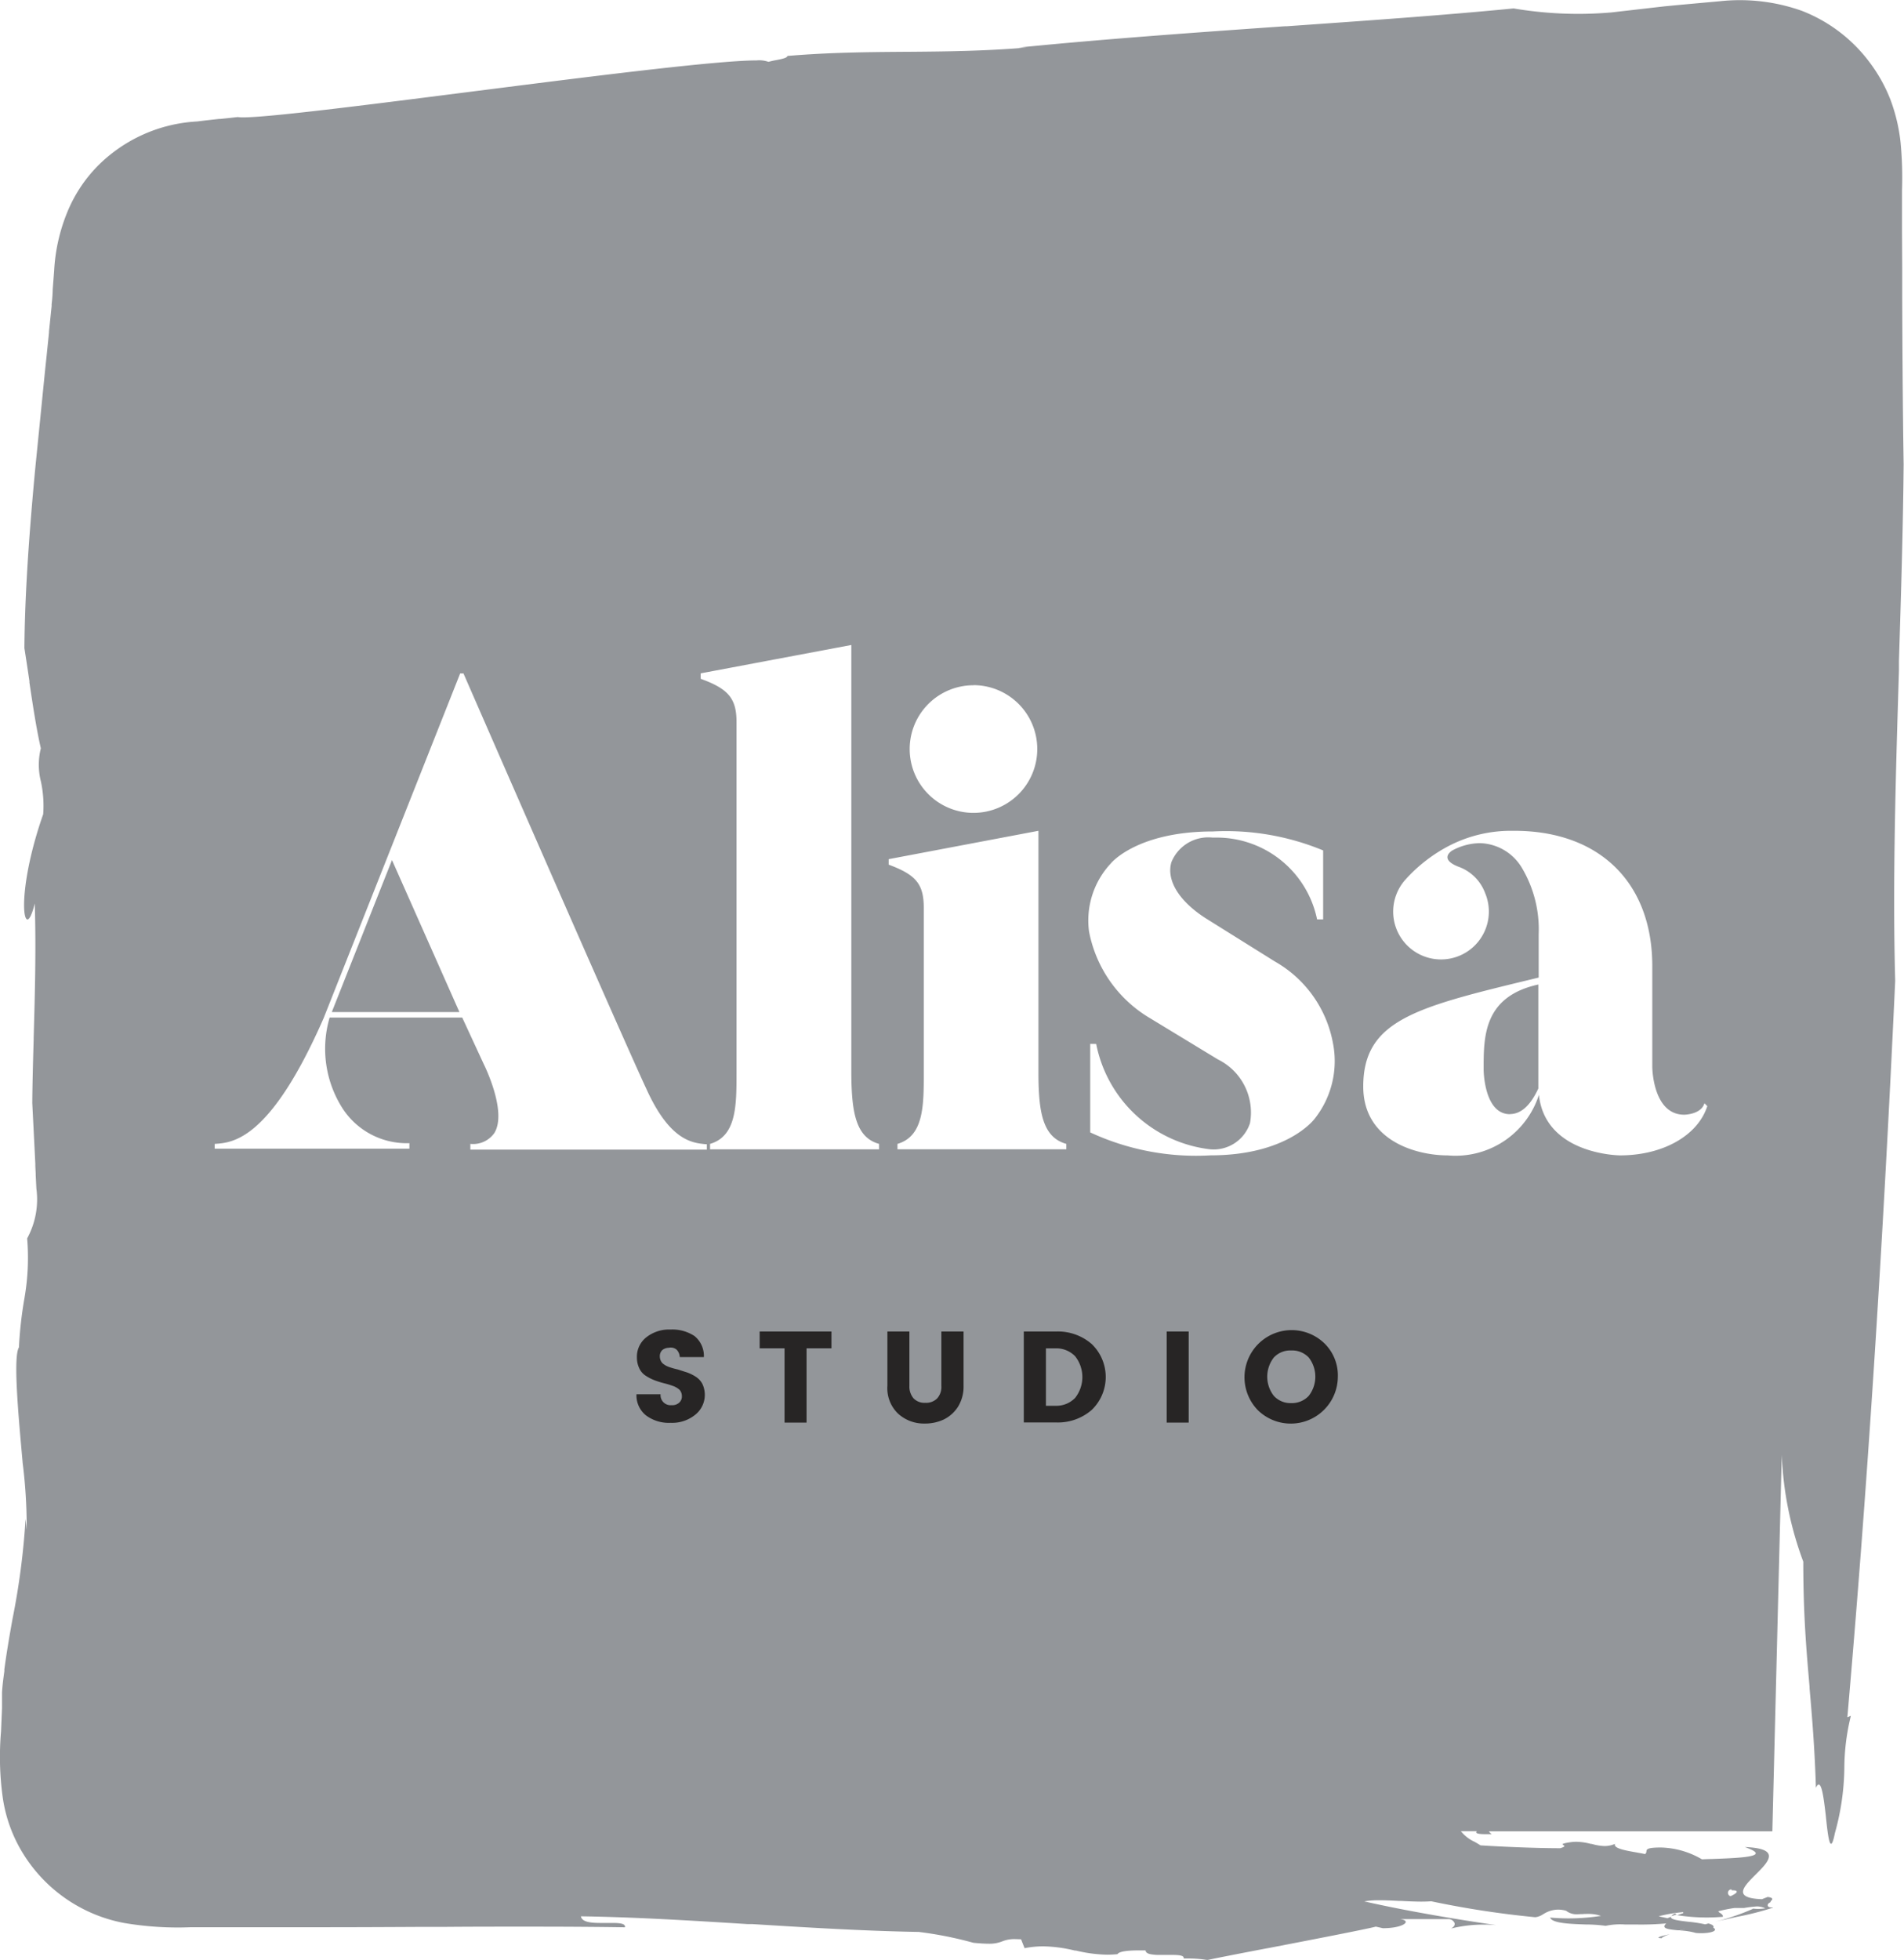<svg xmlns="http://www.w3.org/2000/svg" width="75.9" height="78.112" viewBox="0 0 75.9 78.112"><g transform="translate(860.105 -2845.789)"><g transform="translate(-1427 4.261)"><path d="M406.016,121.909c-.051,0,.076-.089.305-.159C405.9,121.839,405.717,121.909,406.016,121.909Z" transform="translate(227.136 2796.866)" fill="#93969a"></path><path d="M406.58,121.645l.35-.1h0Z" transform="translate(226.877 2796.939)" fill="#93969a"></path><path d="M406.68,120.558l.216-.07-.07-.038a.343.343,0,0,0-.146.108Z" transform="translate(226.84 2797.34)" fill="#93969a"></path><path d="M1475.1,73.851h0a4.554,4.554,0,0,0-.721-.056c-.035,0-.108,0-.194,0a.078.078,0,0,0-.013-.065c-.056-.068-.254-.077-.44-.077l-.215,0h-.1l-.155,0a1.929,1.929,0,0,1-.416-.032c-.12-.03-.178-.079-.178-.149-.074,0-.147,0-.25,0-.523,0-.815.051-.869.15a4.06,4.06,0,0,1-.418.022,5.739,5.739,0,0,1-1.243-.165l-.017,0-.016,0-.01,0a5.661,5.661,0,0,0-1.249-.168,3.9,3.9,0,0,0-.753.073l-.14-.355c-.067,0-.136-.005-.205-.005a1.283,1.283,0,0,0-.546.089,1.352,1.352,0,0,1-.551.093c-.153,0-.345-.012-.6-.037a14.991,14.991,0,0,0-2.174-.432c-2.22-.039-4.462-.178-6.629-.312l-.051,0-.047,0-.041,0-.045,0c-2.186-.137-4.447-.278-6.656-.311.039.232.4.265.791.265l.157,0h.079l.227,0c.213,0,.419.011.482.088a.1.1,0,0,1,.019.085c-1.125-.018-2.354-.026-3.869-.026-1.15,0-2.3,0-3.372.01h-.4l-.217,0h-.388c-1.592.009-2.811.013-3.835.013h-5.218c-.174.007-.354.011-.535.011a12.819,12.819,0,0,1-2.148-.183,6.044,6.044,0,0,1-4-2.746,5.81,5.81,0,0,1-.826-2.282,11.8,11.8,0,0,1-.064-2.6l.039-.928v-.629c.02-.318.058-.588.094-.85l0-.018,0-.019V62.28l0-.014.013-.092c.072-.525.168-1.113.311-1.907a29.434,29.434,0,0,0,.521-3.986l.045.427a20.428,20.428,0,0,0-.164-2.691V54c-.177-1.96-.378-4.18-.145-4.561a15.918,15.918,0,0,1,.227-2v-.005a9.319,9.319,0,0,0,.1-2.338,3.241,3.241,0,0,0,.368-1.99l-.027-.534,0-.038v-.022c-.005-.1-.01-.2-.015-.3l0-.05,0-.043-.01-.2-.044-.878-.068-1.345c.008-.843.032-1.712.056-2.53l0-.068c.048-1.707.1-3.472.044-5.349-.1.4-.206.634-.292.634a.065.065,0,0,1-.051-.033c-.182-.256-.11-1.911.679-4.161a4.585,4.585,0,0,0-.094-1.314,2.706,2.706,0,0,1,0-1.312c-.178-.771-.325-1.755-.455-2.623v-.007l0-.018,0-.018,0-.01c-.075-.509-.143-.952-.2-1.317.016-1.921.146-4.087.419-7.024l.025-.256.022-.22q.161-1.6.327-3.263c.03-.3.06-.589.092-.885l.032-.313.007-.07c.019-.181.038-.363.056-.544l0-.043.005-.051.1-.96,0-.04,0-.029v-.01a5.521,5.521,0,0,0,.043-.589l.058-.75a7.118,7.118,0,0,1,.495-2.257,5.709,5.709,0,0,1,1.234-1.906,6.048,6.048,0,0,1,3.973-1.78c.3-.039.6-.07.862-.1l.02,0,.031,0,.053-.006c.262-.026.462-.048.648-.07a1.289,1.289,0,0,0,.211.013c1.038,0,4.856-.485,8.9-1l.062-.008.085-.011.925-.117c4.709-.6,9.057-1.134,10.5-1.134a1.113,1.113,0,0,1,.477.057,2.884,2.884,0,0,1,.3-.068c.212-.041.452-.088.452-.167,1.681-.142,3.2-.154,4.669-.165h.083c1.492-.012,3.035-.024,4.784-.169h-.325c3.453-.346,7.226-.611,10.554-.845l.087-.005.039,0h.02c3.079-.216,6.262-.438,9.038-.71a15.574,15.574,0,0,0,2.574.217c.432,0,.879-.019,1.329-.058l1.665-.191.445-.051.591-.057,1.621-.147a7.441,7.441,0,0,1,.794-.043,7.4,7.4,0,0,1,2.455.419,6.128,6.128,0,0,1,2.695,2.028,6.226,6.226,0,0,1,.852,1.513,6.98,6.98,0,0,1,.407,1.716,14.969,14.969,0,0,1,.057,1.907V4.968l.008,1.451v.415l0,.764V7.6c.006,1.577.017,4.217.057,6.634-.024,2.612-.107,5.273-.187,7.847V22.1l0,.13v.017l0,.055,0,.056,0,.046,0,.056c-.127,4.121-.259,8.382-.15,12.372-.5,10.82-1.126,20.42-1.907,29.35l.14-.058a8.808,8.808,0,0,0-.26,2.068,10.019,10.019,0,0,1-.375,2.6c-.058.291-.109.432-.155.432-.086,0-.144-.5-.2-1.025v-.006l-.016-.15c-.073-.622-.149-1.181-.275-1.181-.036,0-.071.041-.112.131-.052-1.637-.154-2.825-.254-3.974l0-.042v-.014c-.129-1.481-.25-2.879-.25-4.984a13.675,13.675,0,0,1-.858-4.253l-.375,15h-11.3a.4.4,0,0,0,.114.114l-.016,0h-.047l-.188,0c-.223,0-.346-.021-.365-.061-.007-.017,0-.037.02-.059h-.635a1.511,1.511,0,0,0,.557.43l.035.021c.082.046.142.083.189.115.85.055,2.207.114,3.179.114.108-.031.159-.056.163-.079s-.017-.032-.034-.044-.041-.028-.037-.04.114-.051.34-.079a1.561,1.561,0,0,1,.217-.014,2.353,2.353,0,0,1,.567.083l.016,0,.01,0,.031.008.007,0a2.019,2.019,0,0,0,.488.079,1.074,1.074,0,0,0,.419-.087.078.078,0,0,0,0,.075c.066.126.471.2.829.262l.043.008.032.006c.112.02.208.037.291.056a.127.127,0,0,0,.054-.1c.008-.087.015-.162.581-.162a3.383,3.383,0,0,1,1.634.471c.141-.007.249-.011.347-.013h.031c.856-.031,1.74-.064,1.765-.221.01-.066-.132-.149-.434-.255.57.022.88.116.947.286.083.214-.219.515-.512.807s-.569.568-.495.756c.054.138.3.213.741.229l.229-.089c.11.013.17.036.181.07s-.026.069-.067.108c.01.024-.006.034-.034.049a.148.148,0,0,0-.061.052.081.081,0,0,0-.01.083c.014.026.053.057.163.057.03,0,.045,0,.045.007a11.962,11.962,0,0,1-1.487.375l-.073.017-.265.06-.133.031-.017,0-.553.127a8.917,8.917,0,0,0,1.721-.562s0-.006,0-.01a1.932,1.932,0,0,0,.206.013,1.963,1.963,0,0,0,.292-.024.83.83,0,0,0-.33-.076,4.639,4.639,0,0,0-.521.063h-.382a5.584,5.584,0,0,0-.635.128c-.006.024.017.041.054.063l.009.006c.051.033.114.073.114.153-.221.019-.441.028-.655.028a7.567,7.567,0,0,1-1.169-.092l.242-.082v-.039a5.417,5.417,0,0,0-.979.166l.349.076.147-.058a.044.044,0,0,0,0,.042c.046.082.368.12.709.16h.013a5.583,5.583,0,0,1,.638.1l.078-.022.049-.014c.124.037.183.07.2.111a.065.065,0,0,1-.007.059c.055.029.076.056.069.086-.019.077-.248.133-.544.133-.056,0-.121,0-.217-.009a2.784,2.784,0,0,0-.636-.1l.222-.063-.229.057-.04,0h-.03c-.274-.027-.511-.05-.542-.138-.012-.036.012-.082.072-.136a11.209,11.209,0,0,1-1.166.043h-.468a2.785,2.785,0,0,0-.782.053,5.849,5.849,0,0,0-.74-.054h-.042c-.633-.022-1.351-.046-1.431-.275.247.02.491.032.728.032a8.375,8.375,0,0,0,1.3-.1,1.576,1.576,0,0,0-.513-.079c-.074,0-.142,0-.216.007h-.046c-.048,0-.1.006-.158.006a.667.667,0,0,1-.459-.139,1.22,1.22,0,0,0-.322-.045,1.1,1.1,0,0,0-.585.182l-.006,0a.661.661,0,0,1-.319.121,37.549,37.549,0,0,1-4.145-.635c-.126.01-.254.014-.391.014-.254,0-.558-.015-.8-.027l-.026,0-.026,0h-.028c-.305-.016-.555-.027-.781-.027a3.45,3.45,0,0,0-.616.044c1.793.408,3.848.74,5.257.947-.161-.014-.323-.022-.495-.022a5.533,5.533,0,0,0-1.3.156c.112-.065.158-.136.138-.214a.26.26,0,0,0-.247-.16h-1.92c.15.021.223.061.22.117-.007.1-.328.245-.912.245l-.28-.063c-.368.1-2.658.542-4.173.834l-.119.023h-.007l-.034.007-.006,0c-1.049.2-2.134.412-2.379.468Zm20.921-2.809h-.007l0,0a.135.135,0,0,0-.13.114.141.141,0,0,0,.1.157c.169-.077.257-.143.248-.185s-.074-.05-.2-.05Zm-7.675-31.671h0c.25,2.388,3.207,2.416,3.236,2.416,1.707,0,3.1-.789,3.477-1.964l-.114-.114c-.132.452-.8.457-.807.457-1.257,0-1.272-1.888-1.272-1.907V34.241c0-3.325-2.107-5.39-5.5-5.39-.048,0-.1,0-.142,0a5.373,5.373,0,0,0-2.4.567,6.152,6.152,0,0,0-1.8,1.38,1.907,1.907,0,1,0,3.178.534,1.771,1.771,0,0,0-.992-1.023c-.324-.115-.495-.246-.509-.388s.141-.253.189-.284a2.372,2.372,0,0,1,1.1-.294,2.007,2.007,0,0,1,1.677.983,4.8,4.8,0,0,1,.67,2.654V34.7l-.238.058c-4.638,1.121-6.755,1.633-6.755,4.284,0,2.168,2.117,2.746,3.369,2.746a3.491,3.491,0,0,0,3.634-2.415Zm-17.886-2.028v3.528a10.013,10.013,0,0,0,4.792.915c3.034,0,4.107-1.4,4.151-1.454a3.7,3.7,0,0,0,.731-3.031,4.724,4.724,0,0,0-2.319-3.245l-2.721-1.7c-1.085-.686-1.607-1.527-1.4-2.249a1.585,1.585,0,0,1,1.639-.986c.086,0,.141,0,.18,0a4.086,4.086,0,0,1,3.99,3.26h.242V29.633a10.112,10.112,0,0,0-4.393-.756c-3.024,0-4.059,1.258-4.068,1.271a3.328,3.328,0,0,0-.871,2.718,5.127,5.127,0,0,0,2.434,3.455l2.7,1.64a2.359,2.359,0,0,1,1.282,2.542,1.527,1.527,0,0,1-1.58,1.043,5.249,5.249,0,0,1-4.551-4.2Zm-30.317-1.049h5.283l.858,1.856c.01.019.947,1.89.423,2.745a1.035,1.035,0,0,1-.957.434v.229h9.427v-.216l-.044,0c-.538-.052-1.439-.138-2.379-2.233-.005-.01-.586-1.2-7.278-16.529h-.133L1439.9,36.32c-2.135,4.869-3.625,4.964-4.342,5.009v.191h7.762V41.3a3.047,3.047,0,0,1-2.664-1.385,4.41,4.41,0,0,1-.515-3.623Zm20.794-14.849h0l-6.007,1.131v.216c1.109.4,1.43.788,1.43,1.723V38.5c0,1.3,0,2.522-1.055,2.829v.217h6.738v-.217c-.917-.255-1.1-1.23-1.106-2.829V21.445Zm7.463,7.405h0l-5.975,1.131V30.2c1.1.407,1.4.779,1.4,1.73V38.5c0,1.3,0,2.523-1.049,2.829v.216h6.732v-.216c-.93-.257-1.112-1.232-1.112-2.829V28.85Zm-2.594-5.8a2.543,2.543,0,1,0,2.543,2.543A2.546,2.546,0,0,0,1465.807,23.046Zm21.385,17.095c-1.036,0-1.048-1.756-1.048-1.774v-.044c0-1.279,0-2.872,2.18-3.35v4.145C1488.009,39.8,1487.629,40.141,1487.192,40.141Zm-41.879-4.069h-5.086l2.4-6.059,2.688,6.057Z" transform="translate(-860.105 2845.789)" fill="#93969a"></path></g><path d="M106.052,607.934a.434.434,0,0,0-.275.084.328.328,0,0,0-.107.259.4.4,0,0,0,.1.267.76.76,0,0,0,.259.153,2.853,2.853,0,0,0,.351.1l.381.122a1.673,1.673,0,0,1,.351.175.762.762,0,0,1,.259.29,1.029,1.029,0,0,1,.092.45,1.015,1.015,0,0,1-.374.763,1.457,1.457,0,0,1-.984.328,1.525,1.525,0,0,1-.992-.3,1.022,1.022,0,0,1-.374-.839h.961a.4.4,0,0,0,.442.435.4.4,0,0,0,.3-.1.321.321,0,0,0,.107-.252.374.374,0,0,0-.092-.259.764.764,0,0,0-.259-.153,3.226,3.226,0,0,0-.351-.107,3.835,3.835,0,0,1-.389-.122,1.824,1.824,0,0,1-.343-.175.694.694,0,0,1-.259-.29,1,1,0,0,1-.1-.442.984.984,0,0,1,.381-.809,1.465,1.465,0,0,1,.961-.305,1.6,1.6,0,0,1,.954.259,1.022,1.022,0,0,1,.374.839h-.961a.45.45,0,0,0-.13-.3.366.366,0,0,0-.282-.076Z" transform="translate(-939.472 2291.571)" fill="#272525"></path><path d="M112,607.981v-.671h2.861v.671h-.992v2.96h-.877v-2.96Z" transform="translate(-941.822 2291.546)" fill="#272525"></path><path d="M119.539,609.477V607.31h.877v2.167a.717.717,0,0,0,.168.5.6.6,0,0,0,.465.175.617.617,0,0,0,.473-.175.679.679,0,0,0,.168-.5V607.31h.885v2.167a1.525,1.525,0,0,1-.221.831,1.411,1.411,0,0,1-.572.511,1.753,1.753,0,0,1-.763.16,1.525,1.525,0,0,1-1.06-.4A1.4,1.4,0,0,1,119.539,609.477Z" transform="translate(-944.269 2291.546)" fill="#272525"></path><path d="M128.892,607.31a2.052,2.052,0,0,1,1.427.5,1.823,1.823,0,0,1,0,2.624,2.052,2.052,0,0,1-1.427.5H127.61V607.31Zm-.4,2.96h.4a1.038,1.038,0,0,0,.763-.313,1.338,1.338,0,0,0,0-1.663,1.038,1.038,0,0,0-.763-.313h-.4Z" transform="translate(-946.903 2291.547)" fill="#272525"></path><path d="M135.73,610.941V607.31h.877v3.631Z" transform="translate(-949.327 2291.546)" fill="#272525"></path><path d="M141.264,610.439a1.88,1.88,0,0,1,2.647-2.67,1.785,1.785,0,0,1,.534,1.335,1.877,1.877,0,0,1-3.181,1.335Zm2.022-.58a1.244,1.244,0,0,0,0-1.526.908.908,0,0,0-.7-.282.893.893,0,0,0-.694.282,1.244,1.244,0,0,0,0,1.526.9.9,0,0,0,.694.29A.915.915,0,0,0,143.286,609.859Z" transform="translate(-951.219 2291.561)" fill="#272525"></path></g></svg>